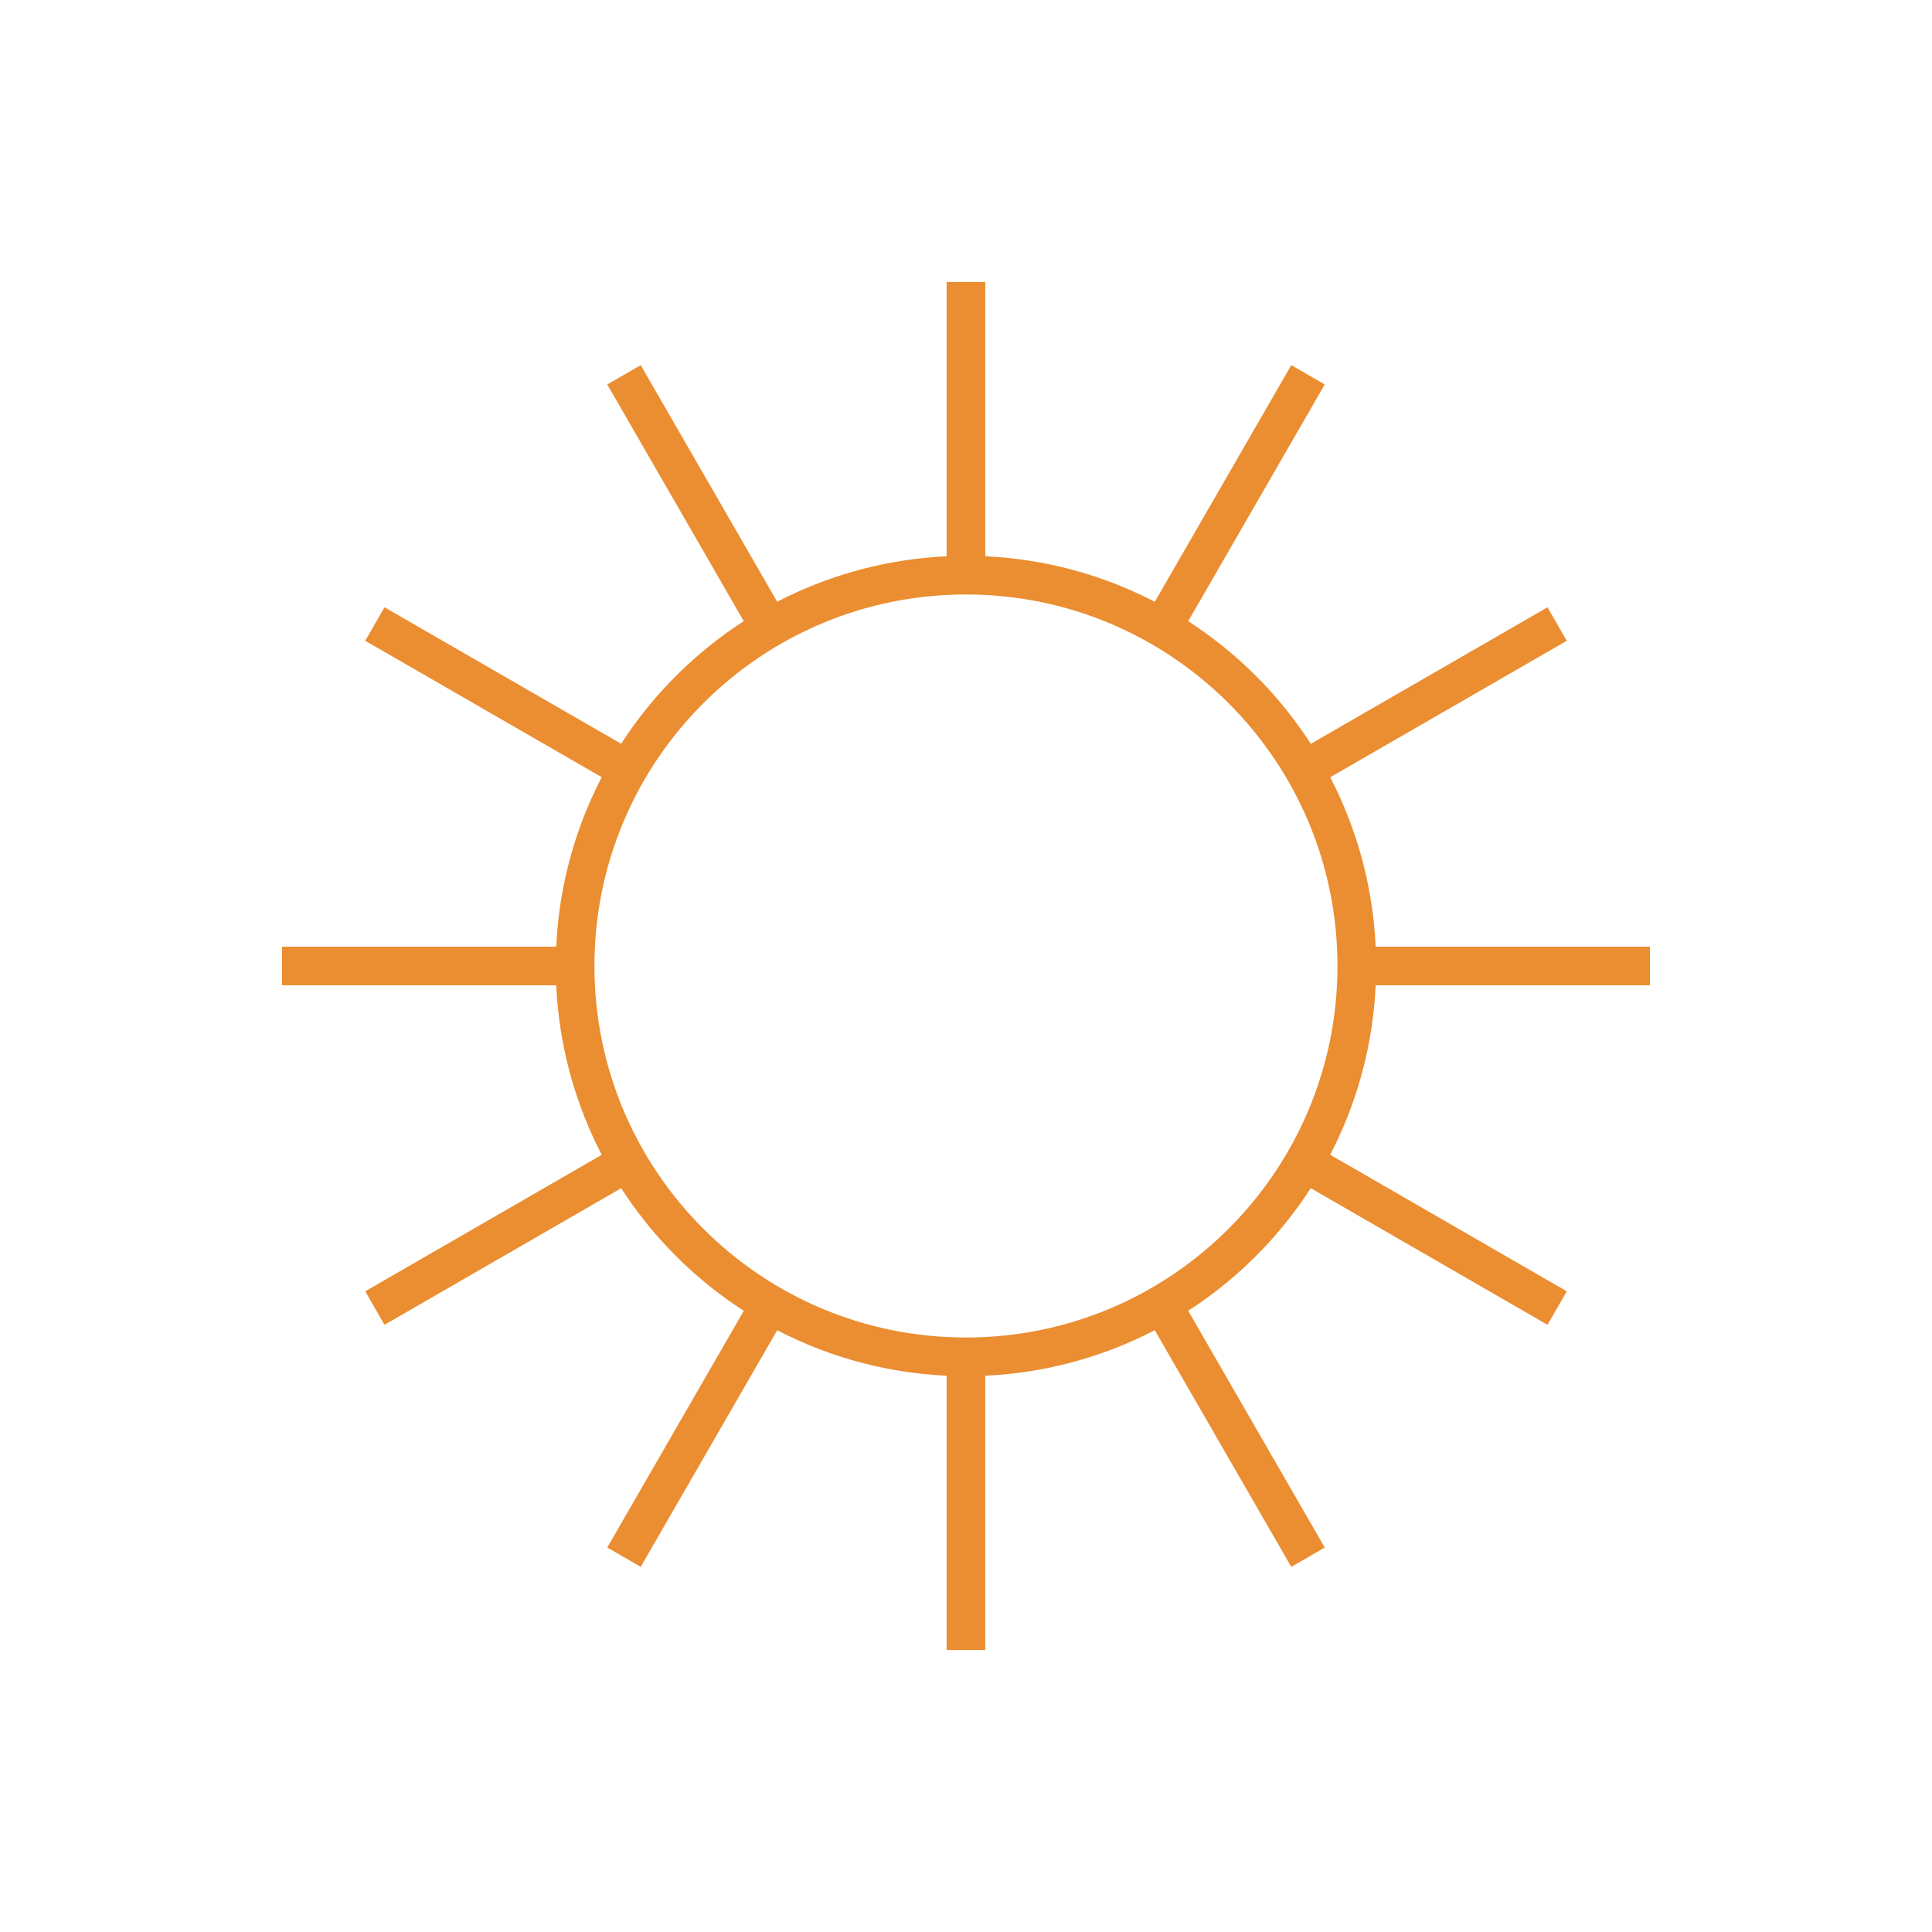 <?xml version="1.0" encoding="UTF-8" standalone="no"?>
<svg xmlns="http://www.w3.org/2000/svg" xmlns:xlink="http://www.w3.org/1999/xlink" xmlns:serif="http://www.serif.com/" width="100%" height="100%" viewBox="0 0 200 200" version="1.1" xml:space="preserve" style="fill-rule:evenodd;clip-rule:evenodd;stroke-linejoin:round;stroke-miterlimit:2;">
  <g>
    <path id="Trazado_112" d="M99.995,59.54c22.35,0 40.46,18.12 40.46,40.46c-0,22.34 -18.12,40.46 -40.46,40.46c-22.34,-0 -40.46,-18.12 -40.46,-40.46c-0,-22.35 18.12,-40.46 40.46,-40.46Z" style="fill:none;fill-rule:nonzero;stroke:#eb8d31;stroke-width:4px;"></path>
    <path id="Línea_47" d="M99.995,29.19l-0,30.35" style="fill:none;fill-rule:nonzero;stroke:#eb8d31;stroke-width:4px;"></path>
    <path id="Línea_48" d="M64.595,38.8l15.17,26.3" style="fill:none;fill-rule:nonzero;stroke:#eb8d31;stroke-width:4px;"></path>
    <path id="Línea_49" d="M38.805,64.6l26.3,15.17" style="fill:none;fill-rule:nonzero;stroke:#eb8d31;stroke-width:4px;"></path>
    <path id="Línea_50" d="M29.195,100l30.34,0" style="fill:none;fill-rule:nonzero;stroke:#eb8d31;stroke-width:4px;"></path>
    <path id="Línea_51" d="M38.805,135.41l26.3,-15.18" style="fill:none;fill-rule:nonzero;stroke:#eb8d31;stroke-width:4px;"></path>
    <path id="Línea_52" d="M64.595,161.2l15.17,-26.3" style="fill:none;fill-rule:nonzero;stroke:#eb8d31;stroke-width:4px;"></path>
    <path id="Línea_53" d="M99.995,170.81l-0,-30.35" style="fill:none;fill-rule:nonzero;stroke:#eb8d31;stroke-width:4px;"></path>
    <path id="Línea_54" d="M135.405,161.2l-15.17,-26.3" style="fill:none;fill-rule:nonzero;stroke:#eb8d31;stroke-width:4px;"></path>
    <path id="Línea_55" d="M161.195,135.41l-26.3,-15.18" style="fill:none;fill-rule:nonzero;stroke:#eb8d31;stroke-width:4px;"></path>
    <path id="Línea_56" d="M170.805,100l-30.34,0" style="fill:none;fill-rule:nonzero;stroke:#eb8d31;stroke-width:4px;"></path>
    <path id="Línea_57" d="M161.195,64.6l-26.3,15.17" style="fill:none;fill-rule:nonzero;stroke:#eb8d31;stroke-width:4px;"></path>
    <path id="Línea_58" d="M135.405,38.8l-15.17,26.3" style="fill:none;fill-rule:nonzero;stroke:#eb8d31;stroke-width:4px;"></path>
  </g>
</svg>
